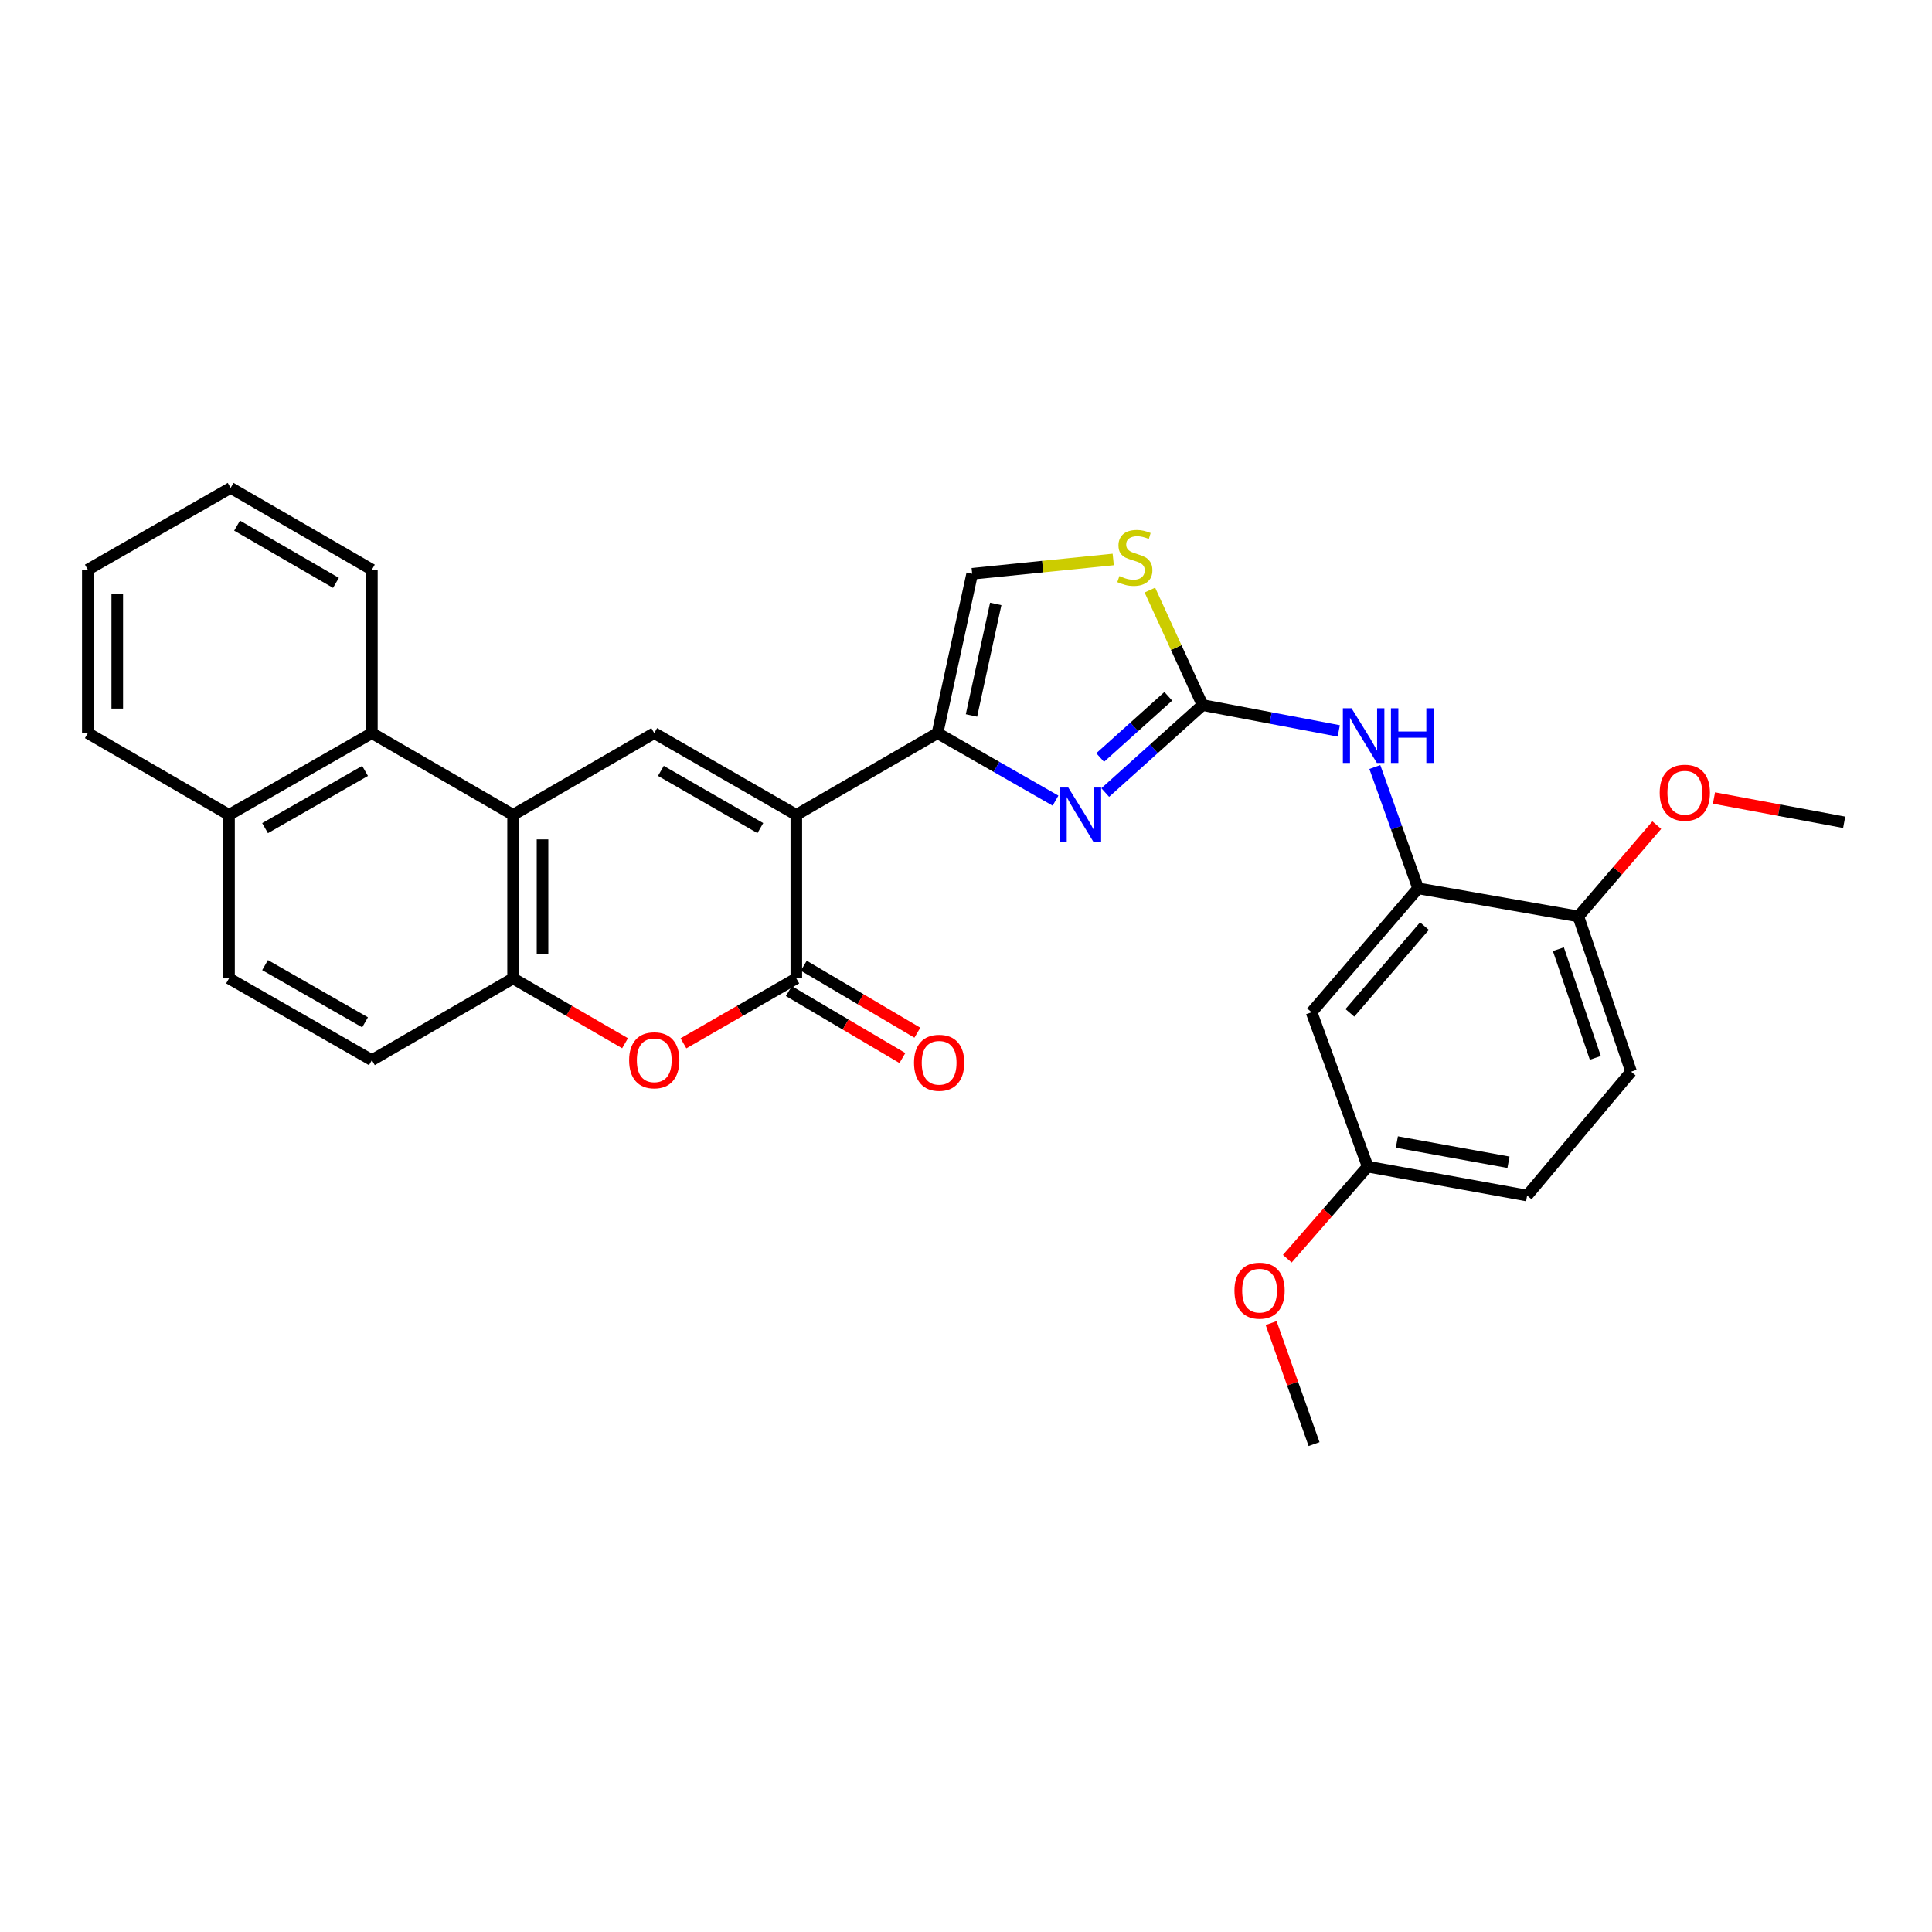 <?xml version='1.0' encoding='iso-8859-1'?>
<svg version='1.1' baseProfile='full'
              xmlns='http://www.w3.org/2000/svg'
                      xmlns:rdkit='http://www.rdkit.org/xml'
                      xmlns:xlink='http://www.w3.org/1999/xlink'
                  xml:space='preserve'
width='1000px' height='1000px' viewBox='0 0 1000 1000'>
<!-- END OF HEADER -->
<rect style='opacity:1.0;fill:#FFFFFF;stroke:none' width='1000' height='1000' x='0' y='0'> </rect>
<path class='bond-0' d='M 412.171,421.776 L 485.259,379.456' style='fill:none;fill-rule:evenodd;stroke:#000000;stroke-width:6px;stroke-linecap:butt;stroke-linejoin:miter;stroke-opacity:1' />
<path class='bond-1' d='M 412.171,421.776 L 412.171,506.406' style='fill:none;fill-rule:evenodd;stroke:#000000;stroke-width:6px;stroke-linecap:butt;stroke-linejoin:miter;stroke-opacity:1' />
<path class='bond-3' d='M 412.171,421.776 L 338.635,379.456' style='fill:none;fill-rule:evenodd;stroke:#000000;stroke-width:6px;stroke-linecap:butt;stroke-linejoin:miter;stroke-opacity:1' />
<path class='bond-3' d='M 393.543,428.63 L 342.068,399.006' style='fill:none;fill-rule:evenodd;stroke:#000000;stroke-width:6px;stroke-linecap:butt;stroke-linejoin:miter;stroke-opacity:1' />
<path class='bond-2' d='M 485.259,379.456 L 515.795,396.933' style='fill:none;fill-rule:evenodd;stroke:#000000;stroke-width:6px;stroke-linecap:butt;stroke-linejoin:miter;stroke-opacity:1' />
<path class='bond-2' d='M 515.795,396.933 L 546.331,414.41' style='fill:none;fill-rule:evenodd;stroke:#0000FF;stroke-width:6px;stroke-linecap:butt;stroke-linejoin:miter;stroke-opacity:1' />
<path class='bond-9' d='M 485.259,379.456 L 503.199,296.976' style='fill:none;fill-rule:evenodd;stroke:#000000;stroke-width:6px;stroke-linecap:butt;stroke-linejoin:miter;stroke-opacity:1' />
<path class='bond-9' d='M 502.834,370.322 L 515.392,312.585' style='fill:none;fill-rule:evenodd;stroke:#000000;stroke-width:6px;stroke-linecap:butt;stroke-linejoin:miter;stroke-opacity:1' />
<path class='bond-6' d='M 412.171,506.406 L 382.964,523.215' style='fill:none;fill-rule:evenodd;stroke:#000000;stroke-width:6px;stroke-linecap:butt;stroke-linejoin:miter;stroke-opacity:1' />
<path class='bond-6' d='M 382.964,523.215 L 353.756,540.023' style='fill:none;fill-rule:evenodd;stroke:#FF0000;stroke-width:6px;stroke-linecap:butt;stroke-linejoin:miter;stroke-opacity:1' />
<path class='bond-14' d='M 408.302,512.966 L 437.692,530.302' style='fill:none;fill-rule:evenodd;stroke:#000000;stroke-width:6px;stroke-linecap:butt;stroke-linejoin:miter;stroke-opacity:1' />
<path class='bond-14' d='M 437.692,530.302 L 467.082,547.637' style='fill:none;fill-rule:evenodd;stroke:#FF0000;stroke-width:6px;stroke-linecap:butt;stroke-linejoin:miter;stroke-opacity:1' />
<path class='bond-14' d='M 416.04,499.846 L 445.43,517.182' style='fill:none;fill-rule:evenodd;stroke:#000000;stroke-width:6px;stroke-linecap:butt;stroke-linejoin:miter;stroke-opacity:1' />
<path class='bond-14' d='M 445.43,517.182 L 474.82,534.518' style='fill:none;fill-rule:evenodd;stroke:#FF0000;stroke-width:6px;stroke-linecap:butt;stroke-linejoin:miter;stroke-opacity:1' />
<path class='bond-4' d='M 572.067,410.213 L 597.253,387.579' style='fill:none;fill-rule:evenodd;stroke:#0000FF;stroke-width:6px;stroke-linecap:butt;stroke-linejoin:miter;stroke-opacity:1' />
<path class='bond-4' d='M 597.253,387.579 L 622.439,364.944' style='fill:none;fill-rule:evenodd;stroke:#000000;stroke-width:6px;stroke-linecap:butt;stroke-linejoin:miter;stroke-opacity:1' />
<path class='bond-4' d='M 569.441,392.094 L 587.072,376.249' style='fill:none;fill-rule:evenodd;stroke:#0000FF;stroke-width:6px;stroke-linecap:butt;stroke-linejoin:miter;stroke-opacity:1' />
<path class='bond-4' d='M 587.072,376.249 L 604.702,360.405' style='fill:none;fill-rule:evenodd;stroke:#000000;stroke-width:6px;stroke-linecap:butt;stroke-linejoin:miter;stroke-opacity:1' />
<path class='bond-5' d='M 338.635,379.456 L 265.573,421.776' style='fill:none;fill-rule:evenodd;stroke:#000000;stroke-width:6px;stroke-linecap:butt;stroke-linejoin:miter;stroke-opacity:1' />
<path class='bond-10' d='M 622.439,364.944 L 657.693,371.628' style='fill:none;fill-rule:evenodd;stroke:#000000;stroke-width:6px;stroke-linecap:butt;stroke-linejoin:miter;stroke-opacity:1' />
<path class='bond-10' d='M 657.693,371.628 L 692.947,378.313' style='fill:none;fill-rule:evenodd;stroke:#0000FF;stroke-width:6px;stroke-linecap:butt;stroke-linejoin:miter;stroke-opacity:1' />
<path class='bond-31' d='M 622.439,364.944 L 608.808,335.182' style='fill:none;fill-rule:evenodd;stroke:#000000;stroke-width:6px;stroke-linecap:butt;stroke-linejoin:miter;stroke-opacity:1' />
<path class='bond-31' d='M 608.808,335.182 L 595.176,305.421' style='fill:none;fill-rule:evenodd;stroke:#CCCC00;stroke-width:6px;stroke-linecap:butt;stroke-linejoin:miter;stroke-opacity:1' />
<path class='bond-7' d='M 265.573,421.776 L 265.573,506.406' style='fill:none;fill-rule:evenodd;stroke:#000000;stroke-width:6px;stroke-linecap:butt;stroke-linejoin:miter;stroke-opacity:1' />
<path class='bond-7' d='M 280.804,434.47 L 280.804,493.711' style='fill:none;fill-rule:evenodd;stroke:#000000;stroke-width:6px;stroke-linecap:butt;stroke-linejoin:miter;stroke-opacity:1' />
<path class='bond-12' d='M 265.573,421.776 L 192.485,379.456' style='fill:none;fill-rule:evenodd;stroke:#000000;stroke-width:6px;stroke-linecap:butt;stroke-linejoin:miter;stroke-opacity:1' />
<path class='bond-30' d='M 323.524,539.973 L 294.548,523.189' style='fill:none;fill-rule:evenodd;stroke:#FF0000;stroke-width:6px;stroke-linecap:butt;stroke-linejoin:miter;stroke-opacity:1' />
<path class='bond-30' d='M 294.548,523.189 L 265.573,506.406' style='fill:none;fill-rule:evenodd;stroke:#000000;stroke-width:6px;stroke-linecap:butt;stroke-linejoin:miter;stroke-opacity:1' />
<path class='bond-16' d='M 265.573,506.406 L 192.485,548.725' style='fill:none;fill-rule:evenodd;stroke:#000000;stroke-width:6px;stroke-linecap:butt;stroke-linejoin:miter;stroke-opacity:1' />
<path class='bond-8' d='M 576.202,289.573 L 539.7,293.274' style='fill:none;fill-rule:evenodd;stroke:#CCCC00;stroke-width:6px;stroke-linecap:butt;stroke-linejoin:miter;stroke-opacity:1' />
<path class='bond-8' d='M 539.7,293.274 L 503.199,296.976' style='fill:none;fill-rule:evenodd;stroke:#000000;stroke-width:6px;stroke-linecap:butt;stroke-linejoin:miter;stroke-opacity:1' />
<path class='bond-11' d='M 711.61,397.01 L 722.816,428.411' style='fill:none;fill-rule:evenodd;stroke:#0000FF;stroke-width:6px;stroke-linecap:butt;stroke-linejoin:miter;stroke-opacity:1' />
<path class='bond-11' d='M 722.816,428.411 L 734.021,459.813' style='fill:none;fill-rule:evenodd;stroke:#000000;stroke-width:6px;stroke-linecap:butt;stroke-linejoin:miter;stroke-opacity:1' />
<path class='bond-13' d='M 734.021,459.813 L 678.865,523.931' style='fill:none;fill-rule:evenodd;stroke:#000000;stroke-width:6px;stroke-linecap:butt;stroke-linejoin:miter;stroke-opacity:1' />
<path class='bond-13' d='M 737.295,479.364 L 698.686,524.247' style='fill:none;fill-rule:evenodd;stroke:#000000;stroke-width:6px;stroke-linecap:butt;stroke-linejoin:miter;stroke-opacity:1' />
<path class='bond-15' d='M 734.021,459.813 L 816.934,474.343' style='fill:none;fill-rule:evenodd;stroke:#000000;stroke-width:6px;stroke-linecap:butt;stroke-linejoin:miter;stroke-opacity:1' />
<path class='bond-17' d='M 192.485,379.456 L 118.534,421.776' style='fill:none;fill-rule:evenodd;stroke:#000000;stroke-width:6px;stroke-linecap:butt;stroke-linejoin:miter;stroke-opacity:1' />
<path class='bond-17' d='M 188.958,399.025 L 137.192,428.648' style='fill:none;fill-rule:evenodd;stroke:#000000;stroke-width:6px;stroke-linecap:butt;stroke-linejoin:miter;stroke-opacity:1' />
<path class='bond-24' d='M 192.485,379.456 L 192.485,294.843' style='fill:none;fill-rule:evenodd;stroke:#000000;stroke-width:6px;stroke-linecap:butt;stroke-linejoin:miter;stroke-opacity:1' />
<path class='bond-20' d='M 678.865,523.931 L 707.916,603.839' style='fill:none;fill-rule:evenodd;stroke:#000000;stroke-width:6px;stroke-linecap:butt;stroke-linejoin:miter;stroke-opacity:1' />
<path class='bond-19' d='M 816.934,474.343 L 844.258,554.699' style='fill:none;fill-rule:evenodd;stroke:#000000;stroke-width:6px;stroke-linecap:butt;stroke-linejoin:miter;stroke-opacity:1' />
<path class='bond-19' d='M 806.611,491.3 L 825.738,547.55' style='fill:none;fill-rule:evenodd;stroke:#000000;stroke-width:6px;stroke-linecap:butt;stroke-linejoin:miter;stroke-opacity:1' />
<path class='bond-22' d='M 816.934,474.343 L 837.242,450.721' style='fill:none;fill-rule:evenodd;stroke:#000000;stroke-width:6px;stroke-linecap:butt;stroke-linejoin:miter;stroke-opacity:1' />
<path class='bond-22' d='M 837.242,450.721 L 857.55,427.099' style='fill:none;fill-rule:evenodd;stroke:#FF0000;stroke-width:6px;stroke-linecap:butt;stroke-linejoin:miter;stroke-opacity:1' />
<path class='bond-32' d='M 192.485,548.725 L 118.534,506.406' style='fill:none;fill-rule:evenodd;stroke:#000000;stroke-width:6px;stroke-linecap:butt;stroke-linejoin:miter;stroke-opacity:1' />
<path class='bond-32' d='M 188.958,529.157 L 137.192,499.534' style='fill:none;fill-rule:evenodd;stroke:#000000;stroke-width:6px;stroke-linecap:butt;stroke-linejoin:miter;stroke-opacity:1' />
<path class='bond-18' d='M 118.534,421.776 L 118.534,506.406' style='fill:none;fill-rule:evenodd;stroke:#000000;stroke-width:6px;stroke-linecap:butt;stroke-linejoin:miter;stroke-opacity:1' />
<path class='bond-25' d='M 118.534,421.776 L 45.455,379.456' style='fill:none;fill-rule:evenodd;stroke:#000000;stroke-width:6px;stroke-linecap:butt;stroke-linejoin:miter;stroke-opacity:1' />
<path class='bond-21' d='M 844.258,554.699 L 790.439,618.817' style='fill:none;fill-rule:evenodd;stroke:#000000;stroke-width:6px;stroke-linecap:butt;stroke-linejoin:miter;stroke-opacity:1' />
<path class='bond-23' d='M 707.916,603.839 L 687.11,627.674' style='fill:none;fill-rule:evenodd;stroke:#000000;stroke-width:6px;stroke-linecap:butt;stroke-linejoin:miter;stroke-opacity:1' />
<path class='bond-23' d='M 687.11,627.674 L 666.304,651.509' style='fill:none;fill-rule:evenodd;stroke:#FF0000;stroke-width:6px;stroke-linecap:butt;stroke-linejoin:miter;stroke-opacity:1' />
<path class='bond-34' d='M 707.916,603.839 L 790.439,618.817' style='fill:none;fill-rule:evenodd;stroke:#000000;stroke-width:6px;stroke-linecap:butt;stroke-linejoin:miter;stroke-opacity:1' />
<path class='bond-34' d='M 723.014,591.099 L 780.78,601.584' style='fill:none;fill-rule:evenodd;stroke:#000000;stroke-width:6px;stroke-linecap:butt;stroke-linejoin:miter;stroke-opacity:1' />
<path class='bond-26' d='M 887.154,413.044 L 920.85,419.335' style='fill:none;fill-rule:evenodd;stroke:#FF0000;stroke-width:6px;stroke-linecap:butt;stroke-linejoin:miter;stroke-opacity:1' />
<path class='bond-26' d='M 920.85,419.335 L 954.545,425.626' style='fill:none;fill-rule:evenodd;stroke:#000000;stroke-width:6px;stroke-linecap:butt;stroke-linejoin:miter;stroke-opacity:1' />
<path class='bond-27' d='M 657.932,684.826 L 669.046,716.147' style='fill:none;fill-rule:evenodd;stroke:#FF0000;stroke-width:6px;stroke-linecap:butt;stroke-linejoin:miter;stroke-opacity:1' />
<path class='bond-27' d='M 669.046,716.147 L 680.16,747.468' style='fill:none;fill-rule:evenodd;stroke:#000000;stroke-width:6px;stroke-linecap:butt;stroke-linejoin:miter;stroke-opacity:1' />
<path class='bond-28' d='M 192.485,294.843 L 119.372,252.532' style='fill:none;fill-rule:evenodd;stroke:#000000;stroke-width:6px;stroke-linecap:butt;stroke-linejoin:miter;stroke-opacity:1' />
<path class='bond-28' d='M 173.888,301.68 L 122.709,272.062' style='fill:none;fill-rule:evenodd;stroke:#000000;stroke-width:6px;stroke-linecap:butt;stroke-linejoin:miter;stroke-opacity:1' />
<path class='bond-33' d='M 45.455,379.456 L 45.455,294.843' style='fill:none;fill-rule:evenodd;stroke:#000000;stroke-width:6px;stroke-linecap:butt;stroke-linejoin:miter;stroke-opacity:1' />
<path class='bond-33' d='M 60.687,366.764 L 60.687,307.535' style='fill:none;fill-rule:evenodd;stroke:#000000;stroke-width:6px;stroke-linecap:butt;stroke-linejoin:miter;stroke-opacity:1' />
<path class='bond-29' d='M 119.372,252.532 L 45.455,294.843' style='fill:none;fill-rule:evenodd;stroke:#000000;stroke-width:6px;stroke-linecap:butt;stroke-linejoin:miter;stroke-opacity:1' />
<path  class='atom-3' d='M 552.941 407.616
L 562.221 422.616
Q 563.141 424.096, 564.621 426.776
Q 566.101 429.456, 566.181 429.616
L 566.181 407.616
L 569.941 407.616
L 569.941 435.936
L 566.061 435.936
L 556.101 419.536
Q 554.941 417.616, 553.701 415.416
Q 552.501 413.216, 552.141 412.536
L 552.141 435.936
L 548.461 435.936
L 548.461 407.616
L 552.941 407.616
' fill='#0000FF'/>
<path  class='atom-7' d='M 325.635 548.805
Q 325.635 542.005, 328.995 538.205
Q 332.355 534.405, 338.635 534.405
Q 344.915 534.405, 348.275 538.205
Q 351.635 542.005, 351.635 548.805
Q 351.635 555.685, 348.235 559.605
Q 344.835 563.485, 338.635 563.485
Q 332.395 563.485, 328.995 559.605
Q 325.635 555.725, 325.635 548.805
M 338.635 560.285
Q 342.955 560.285, 345.275 557.405
Q 347.635 554.485, 347.635 548.805
Q 347.635 543.245, 345.275 540.445
Q 342.955 537.605, 338.635 537.605
Q 334.315 537.605, 331.955 540.405
Q 329.635 543.205, 329.635 548.805
Q 329.635 554.525, 331.955 557.405
Q 334.315 560.285, 338.635 560.285
' fill='#FF0000'/>
<path  class='atom-9' d='M 579.397 298.157
Q 579.717 298.277, 581.037 298.837
Q 582.357 299.397, 583.797 299.757
Q 585.277 300.077, 586.717 300.077
Q 589.397 300.077, 590.957 298.797
Q 592.517 297.477, 592.517 295.197
Q 592.517 293.637, 591.717 292.677
Q 590.957 291.717, 589.757 291.197
Q 588.557 290.677, 586.557 290.077
Q 584.037 289.317, 582.517 288.597
Q 581.037 287.877, 579.957 286.357
Q 578.917 284.837, 578.917 282.277
Q 578.917 278.717, 581.317 276.517
Q 583.757 274.317, 588.557 274.317
Q 591.837 274.317, 595.557 275.877
L 594.637 278.957
Q 591.237 277.557, 588.677 277.557
Q 585.917 277.557, 584.397 278.717
Q 582.877 279.837, 582.917 281.797
Q 582.917 283.317, 583.677 284.237
Q 584.477 285.157, 585.597 285.677
Q 586.757 286.197, 588.677 286.797
Q 591.237 287.597, 592.757 288.397
Q 594.277 289.197, 595.357 290.837
Q 596.477 292.437, 596.477 295.197
Q 596.477 299.117, 593.837 301.237
Q 591.237 303.317, 586.877 303.317
Q 584.357 303.317, 582.437 302.757
Q 580.557 302.237, 578.317 301.317
L 579.397 298.157
' fill='#CCCC00'/>
<path  class='atom-11' d='M 699.548 366.591
L 708.828 381.591
Q 709.748 383.071, 711.228 385.751
Q 712.708 388.431, 712.788 388.591
L 712.788 366.591
L 716.548 366.591
L 716.548 394.911
L 712.668 394.911
L 702.708 378.511
Q 701.548 376.591, 700.308 374.391
Q 699.108 372.191, 698.748 371.511
L 698.748 394.911
L 695.068 394.911
L 695.068 366.591
L 699.548 366.591
' fill='#0000FF'/>
<path  class='atom-11' d='M 719.948 366.591
L 723.788 366.591
L 723.788 378.631
L 738.268 378.631
L 738.268 366.591
L 742.108 366.591
L 742.108 394.911
L 738.268 394.911
L 738.268 381.831
L 723.788 381.831
L 723.788 394.911
L 719.948 394.911
L 719.948 366.591
' fill='#0000FF'/>
<path  class='atom-15' d='M 473.097 550.091
Q 473.097 543.291, 476.457 539.491
Q 479.817 535.691, 486.097 535.691
Q 492.377 535.691, 495.737 539.491
Q 499.097 543.291, 499.097 550.091
Q 499.097 556.971, 495.697 560.891
Q 492.297 564.771, 486.097 564.771
Q 479.857 564.771, 476.457 560.891
Q 473.097 557.011, 473.097 550.091
M 486.097 561.571
Q 490.417 561.571, 492.737 558.691
Q 495.097 555.771, 495.097 550.091
Q 495.097 544.531, 492.737 541.731
Q 490.417 538.891, 486.097 538.891
Q 481.777 538.891, 479.417 541.691
Q 477.097 544.491, 477.097 550.091
Q 477.097 555.811, 479.417 558.691
Q 481.777 561.571, 486.097 561.571
' fill='#FF0000'/>
<path  class='atom-23' d='M 859.056 410.305
Q 859.056 403.505, 862.416 399.705
Q 865.776 395.905, 872.056 395.905
Q 878.336 395.905, 881.696 399.705
Q 885.056 403.505, 885.056 410.305
Q 885.056 417.185, 881.656 421.105
Q 878.256 424.985, 872.056 424.985
Q 865.816 424.985, 862.416 421.105
Q 859.056 417.225, 859.056 410.305
M 872.056 421.785
Q 876.376 421.785, 878.696 418.905
Q 881.056 415.985, 881.056 410.305
Q 881.056 404.745, 878.696 401.945
Q 876.376 399.105, 872.056 399.105
Q 867.736 399.105, 865.376 401.905
Q 863.056 404.705, 863.056 410.305
Q 863.056 416.025, 865.376 418.905
Q 867.736 421.785, 872.056 421.785
' fill='#FF0000'/>
<path  class='atom-24' d='M 638.947 668.037
Q 638.947 661.237, 642.307 657.437
Q 645.667 653.637, 651.947 653.637
Q 658.227 653.637, 661.587 657.437
Q 664.947 661.237, 664.947 668.037
Q 664.947 674.917, 661.547 678.837
Q 658.147 682.717, 651.947 682.717
Q 645.707 682.717, 642.307 678.837
Q 638.947 674.957, 638.947 668.037
M 651.947 679.517
Q 656.267 679.517, 658.587 676.637
Q 660.947 673.717, 660.947 668.037
Q 660.947 662.477, 658.587 659.677
Q 656.267 656.837, 651.947 656.837
Q 647.627 656.837, 645.267 659.637
Q 642.947 662.437, 642.947 668.037
Q 642.947 673.757, 645.267 676.637
Q 647.627 679.517, 651.947 679.517
' fill='#FF0000'/>
</svg>
